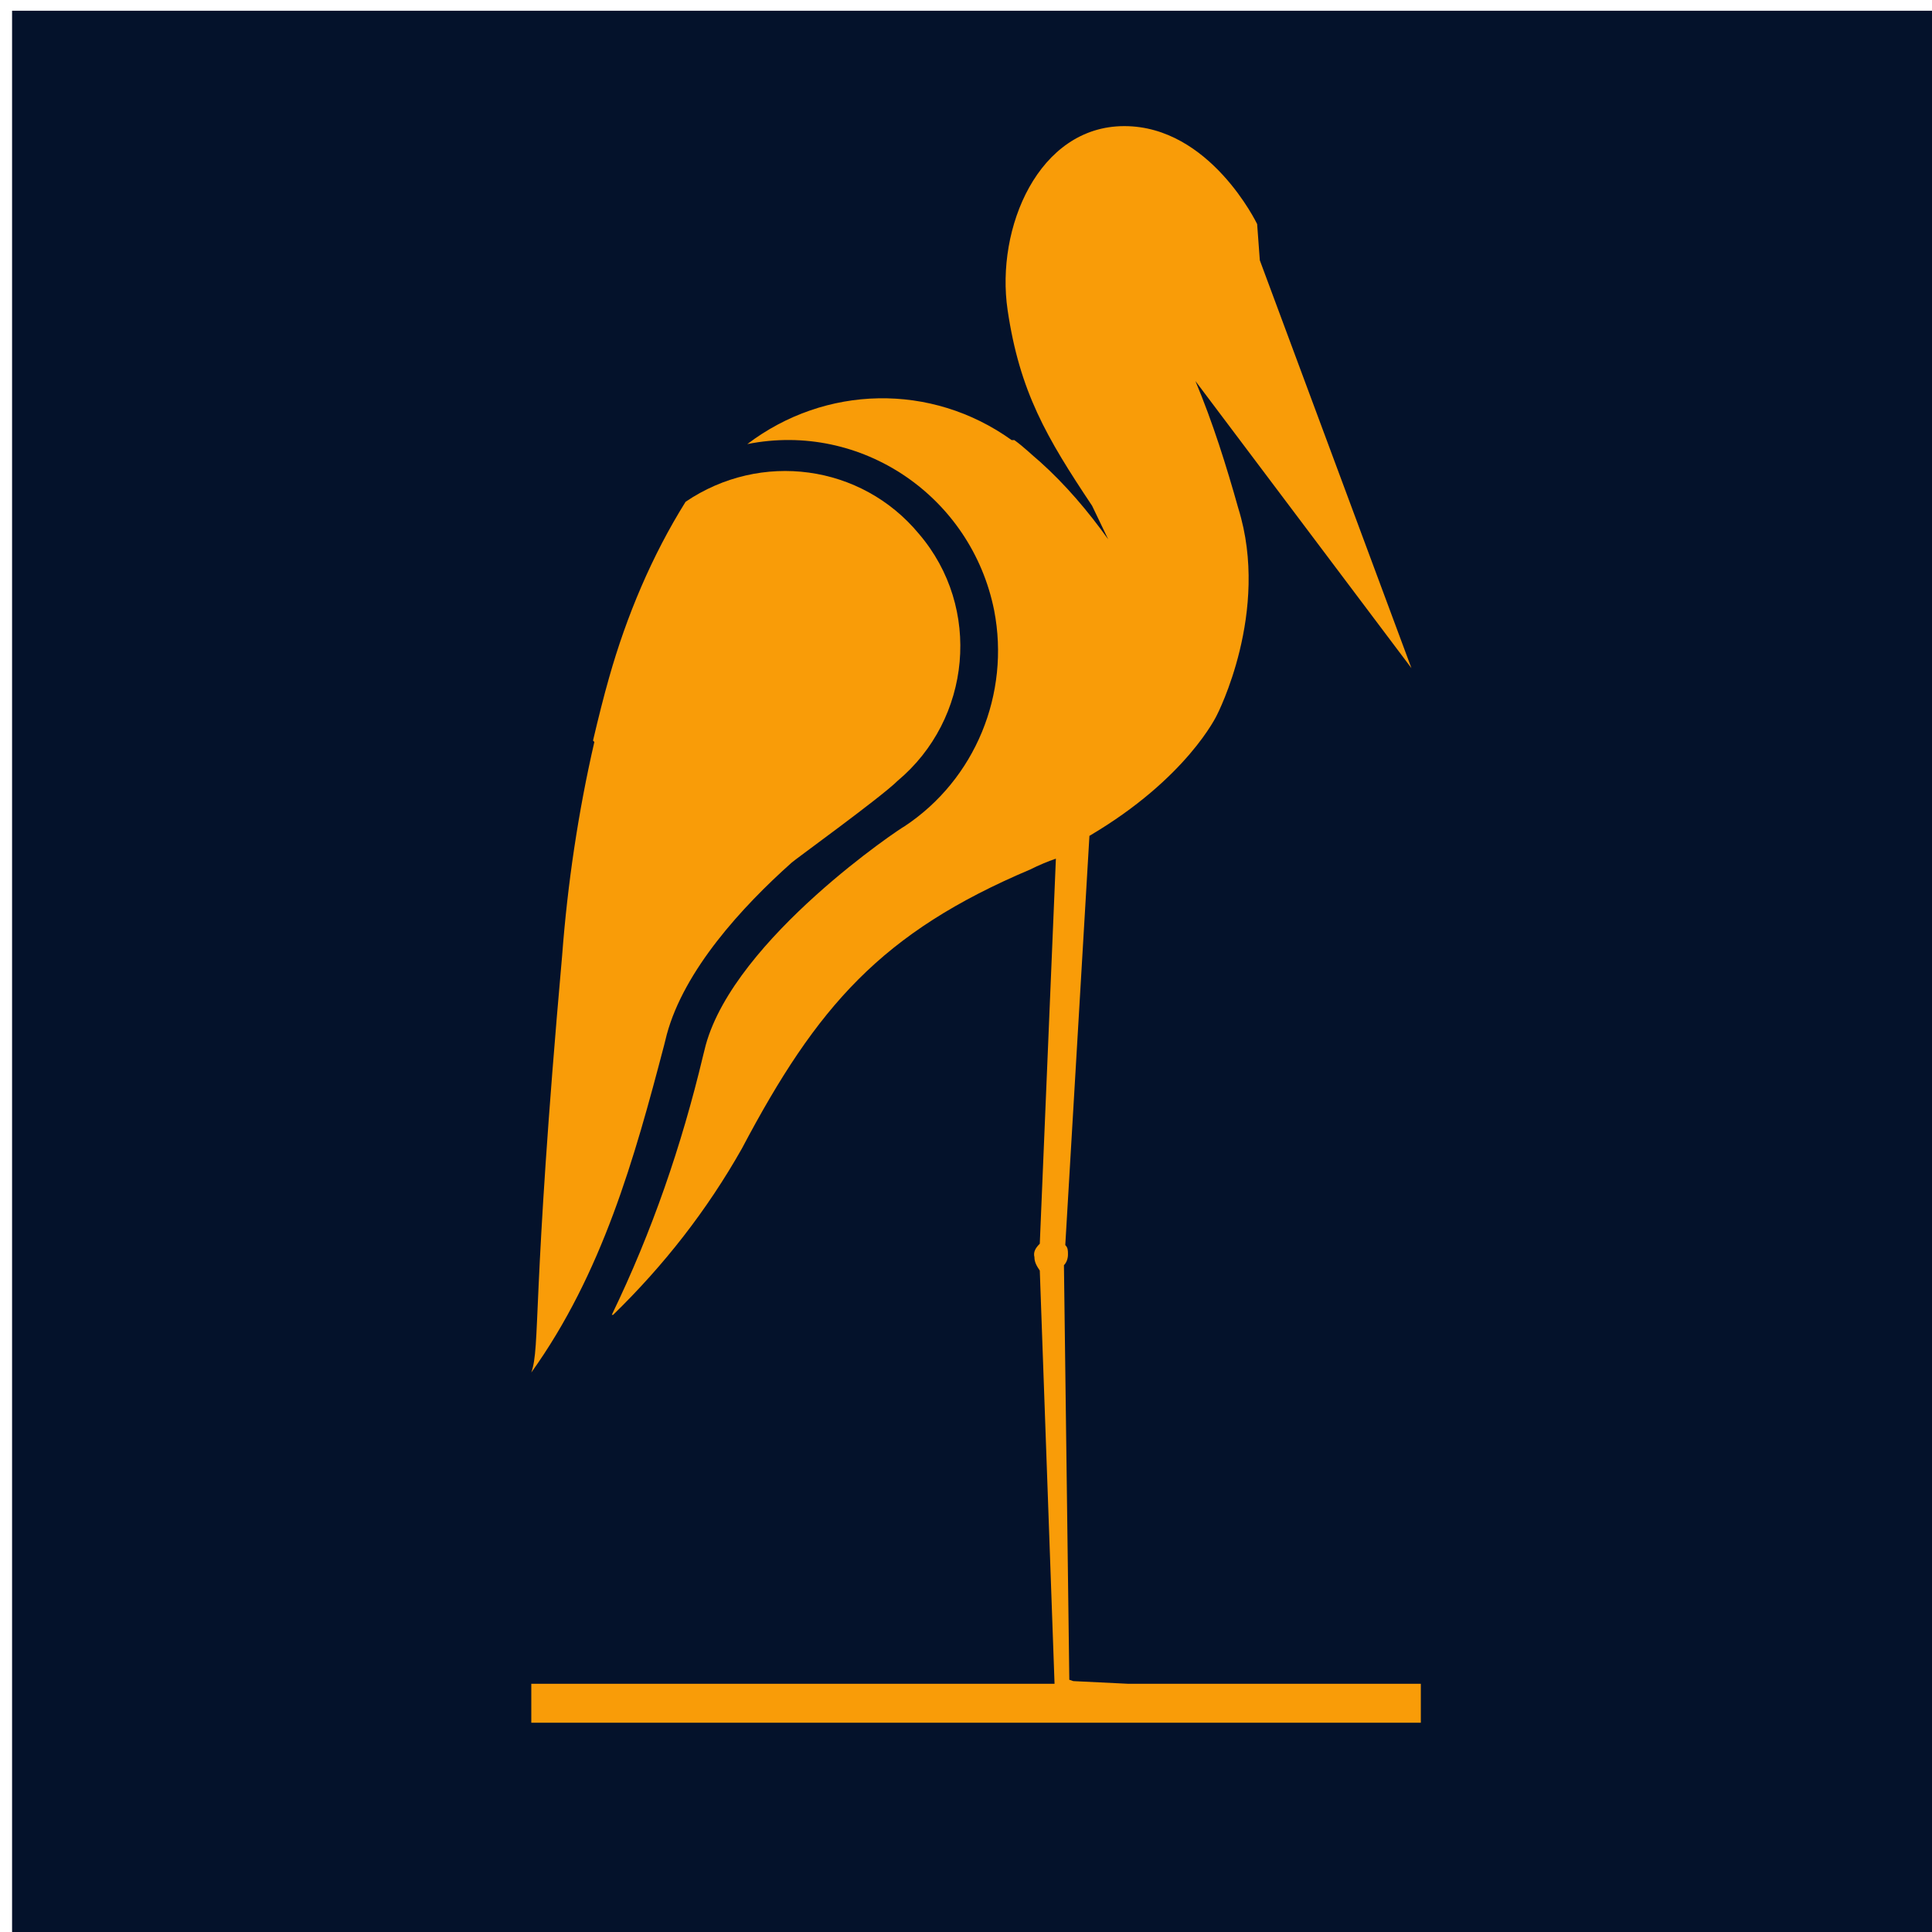 <?xml version="1.0" encoding="UTF-8"?>
<svg id="Vrstva_1" xmlns="http://www.w3.org/2000/svg" version="1.1" viewBox="0 0 144 144">
  <!-- Generator: Adobe Illustrator 29.6.1, SVG Export Plug-In . SVG Version: 2.1.1 Build 9)  -->
  <defs>
    <style>
      .st0 {
        fill: #04122b;
      }

      .st1 {
        fill: #f99c08;
      }
    </style>
  </defs>
  <rect class="st0" x=".9" y=".8" width="143.2" height="143.2"/>
  <g>
    <path class="st1" d="M44.3,55.3c-1.2,5.2-2,10.6-2.4,15.9-2.3,25.9-1.6,29.1-2.3,31.1,5.3-7.4,7.7-16,9.9-24.4l.2-.8c1.3-4.8,5.6-9.5,9.3-12.8h0c.2-.2,6.7-4.9,7.9-6.1,5.5-4.6,6.3-12.9,1.6-18.4-4.3-5.2-11.8-6.2-17.4-2.4-2.5,4-4.4,8.5-5.7,13.1-.4,1.4-.8,3-1.2,4.7Z"/>
    <path class="st1" d="M79.7,125.2l-.4-30.9c.2-.2.3-.5.3-.8,0-.3,0-.5-.2-.7l1.8-30.5c7.3-4.3,9.5-9,9.5-9,0,0,4-7.7,1.6-15.4-.9-3.2-1.9-6.4-3.2-9.5l16.1,21.4-11.3-30.4-.2-2.7s-3.5-7.3-9.9-7.3-9.6,7.6-8.7,13.7,2.9,9.5,6.3,14.6l1.2,2.5c-1.5-2.1-3.2-4.1-5.1-5.8-.6-.5-1.2-1.1-1.9-1.6h-.2c-6-4.3-13.9-4.1-19.7.3,8.5-1.7,16.7,3.9,18.4,12.4,1.2,6.2-1.4,12.6-6.7,16.1h0c-.1,0-12.6,8.3-14.8,16.3l-.2.8c-1.6,6.7-3.8,13.1-6.8,19.3h.1c3.8-3.7,7-7.8,9.6-12.4,5.6-10.6,10.4-16.1,21.5-20.8.6-.3,1.3-.6,1.9-.8l-1.2,28.7c-.3.3-.5.6-.4,1,0,.4.2.7.4,1l1.1,30.8h-39v2.9h66.3v-2.9h-21.8l-4.1-.2Z"/>
  </g>
</svg>